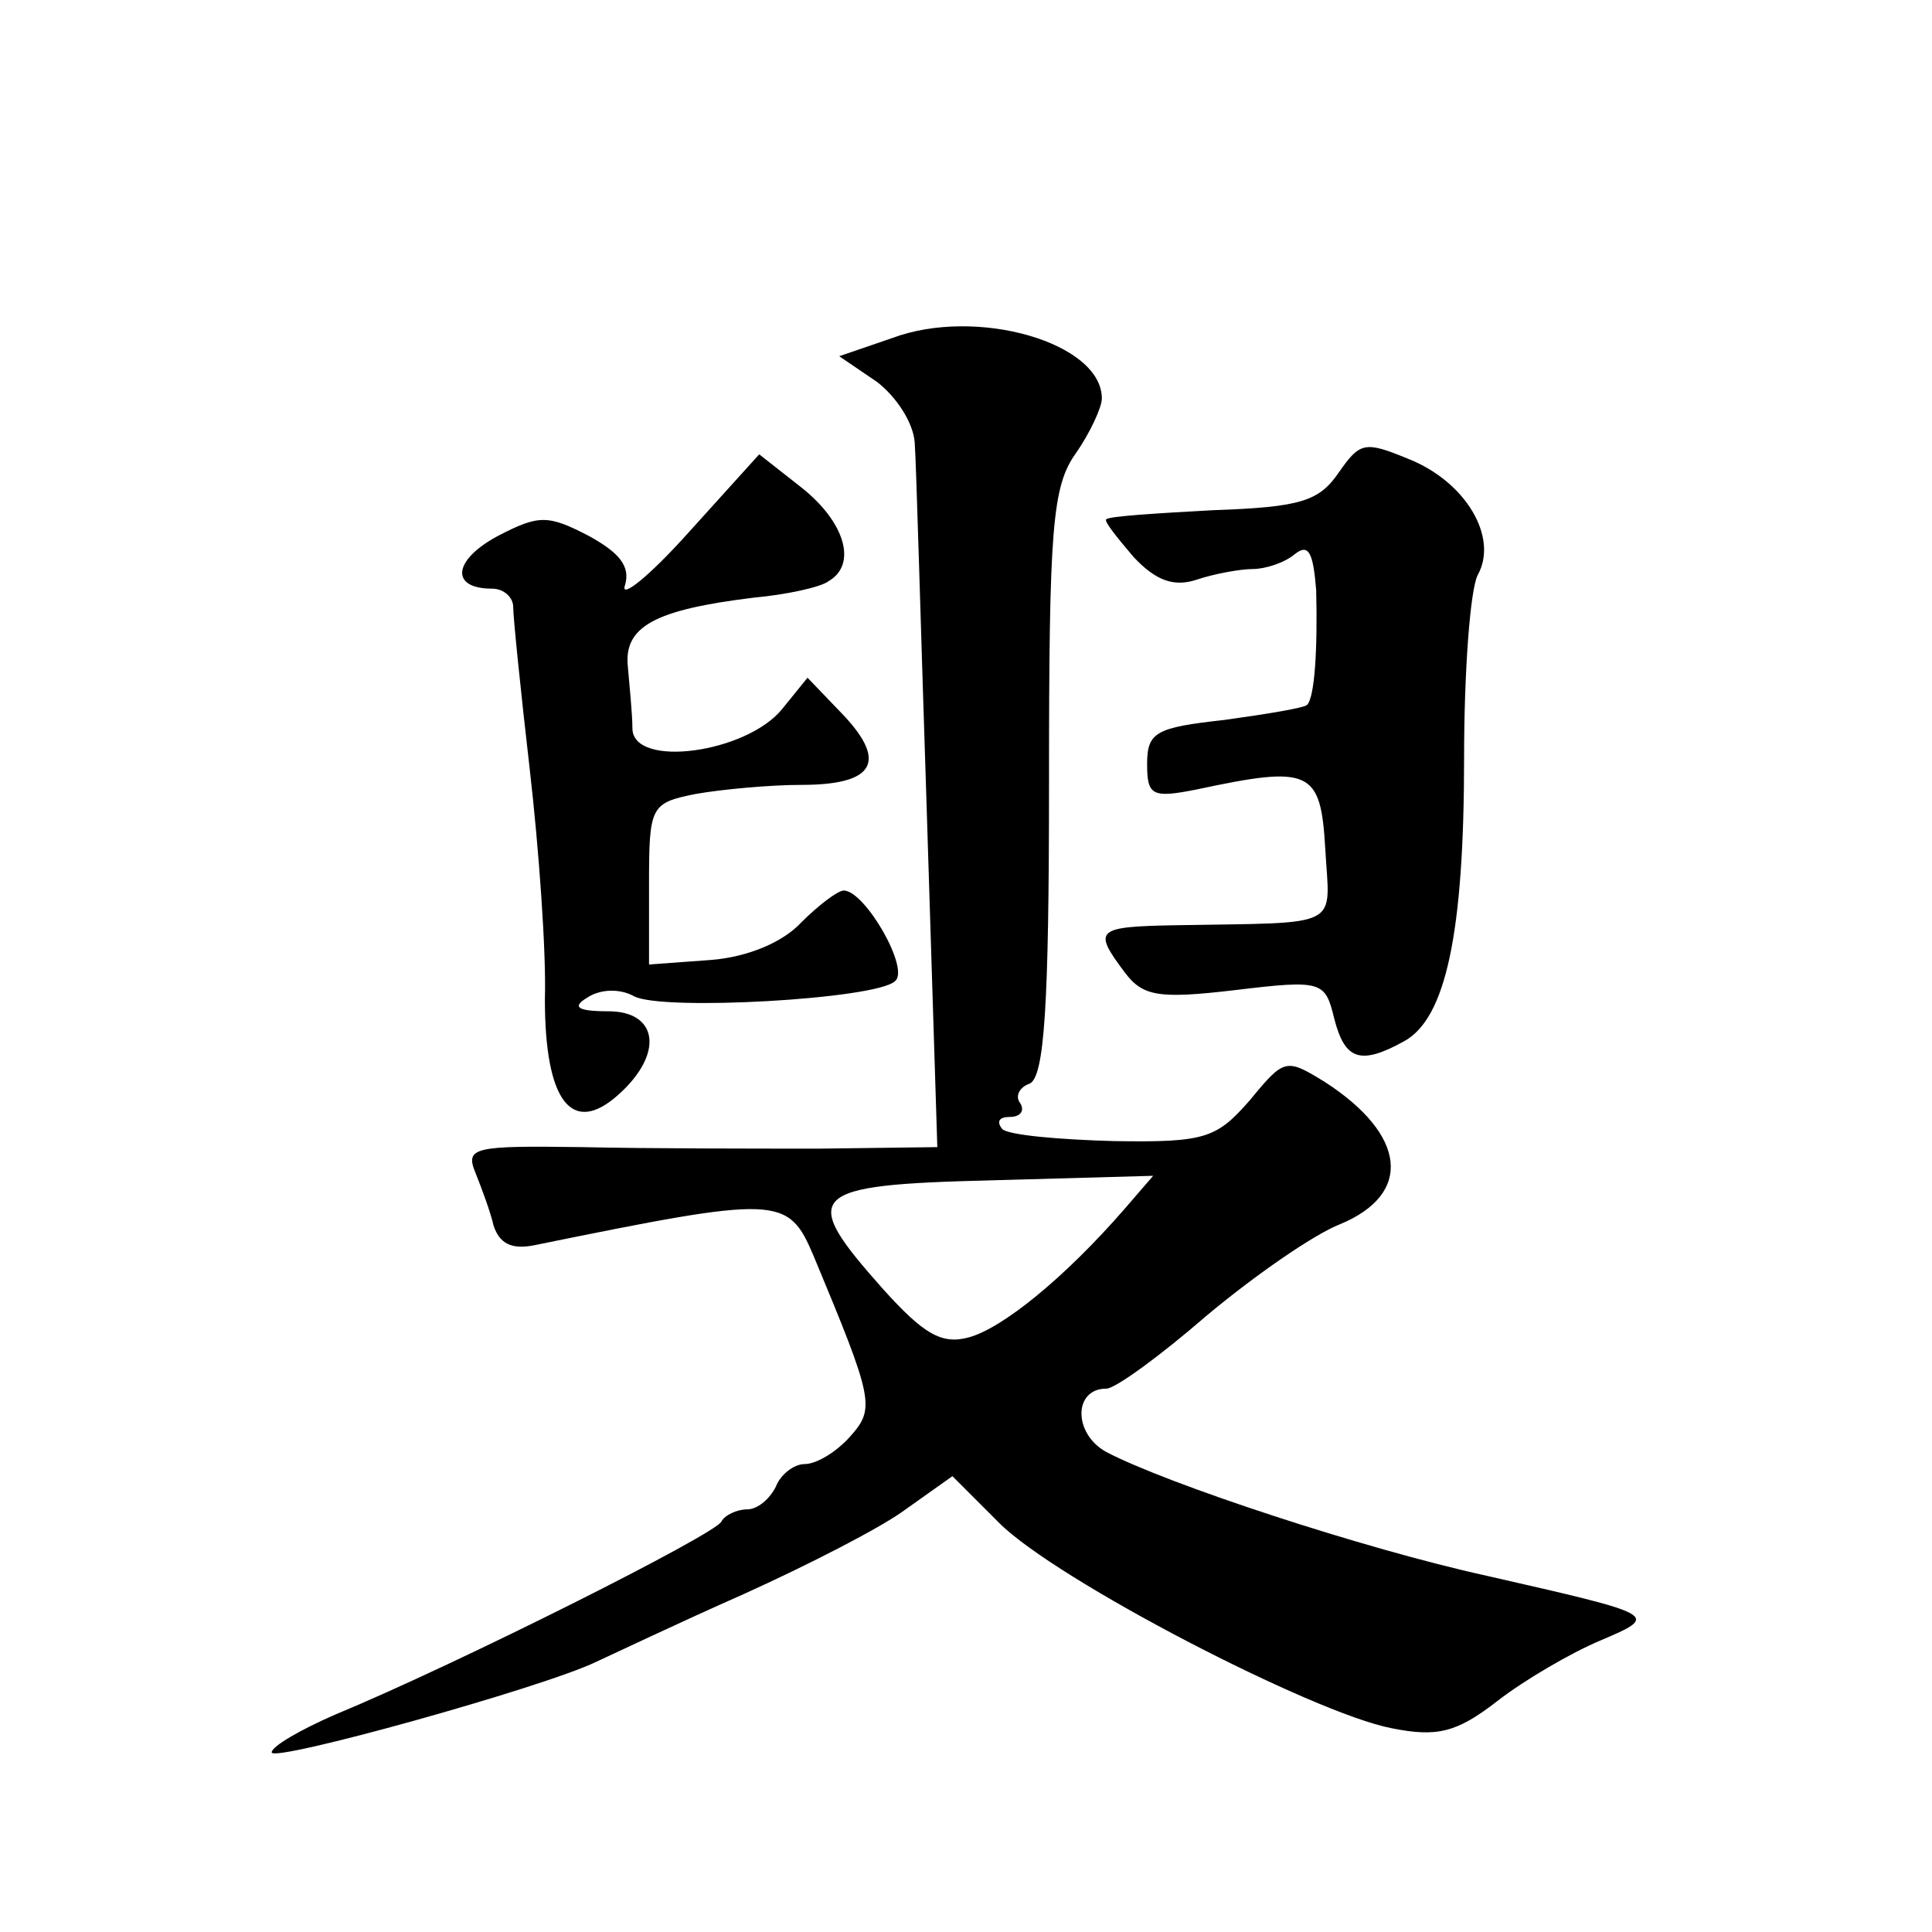 <?xml version="1.0" standalone="no"?>
<!DOCTYPE svg PUBLIC "-//W3C//DTD SVG 20010904//EN"
 "http://www.w3.org/TR/2001/REC-SVG-20010904/DTD/svg10.dtd">
<svg version="1.0" xmlns="http://www.w3.org/2000/svg"
 width="128pt" height="128pt" viewBox="0 0 128 128"
 preserveAspectRatio="xMidYMid meet">
<g transform="translate(0,128) scale(0.1,-0.1)"
fill="#0" stroke="none">
<path d="M591 1056 l-35 -12 25 -17 c13 -10 24 -27 25 -40 1 -12 4 -122 8 -244
l7 -223 -78 -1 c-43 0 -113 0 -157 1 -72 1 -78 0 -71 -17 4 -10 10 -26 12 -35 4
-12 12 -16 27 -13 162 33 168 33 185 -7 40 -96 41 -101 24 -120 -9 -10 -22 -18
-30 -18 -7 0 -16 -7 -19 -15 -4 -8 -12 -15 -19 -15 -7 0 -15 -4 -17 -8 -3 -8 -174
-94 -256 -128 -23 -10 -42 -21 -42 -25 0 -7 180 43 215 60 11 5 55 26 98 45 42
19 91 44 107 56 l31 22 31 -31 c38 -38 208 -126 260 -136 30 -6 43 -3 70 18 18
14 49 32 68 40 40 17 39 17 -75 43 -82 18 -212 61 -252 82 -22 12 -22 42 0 42 6
0 36 22 66 48 31 26 71 54 89 61 48 20 44 59 -10 94 -26 16 -27 16 -50 -12 -22
-25 -29 -28 -90 -27 -37 1 -70 4 -74 8 -4 5 -2 8 5 8 7 0 10 4 7 9 -4 5 0 11 6
13 10 4 13 52 13 199 0 169 2 197 18 219 9 13 17 30 17 36 0 37 -83 61 -139 40z
m154 -577 c-40 -46 -81 -79 -103 -85 -18 -5 -30 2 -57 32 -56 63 -51 69 72 72 l107
3 -19 -22z M887 967 c-13 -19 -25 -23 -83 -25 -37 -2 -69 -4 -71 -6 -2 -1 7 -12
18 -25 15 -16 27 -20 42 -15 12 4 29 7 37 7 8 0 21 4 28 10 9 7 12 1 14 -24 1 -39
-1 -71 -6 -76 -2 -2 -26 -6 -55 -10 -45 -5 -51 -8 -51 -29 0 -21 3 -23 33 -17 75
16 82 13 85 -39 3 -54 13 -49 -100 -51 -52 -1 -54 -3 -33 -31 12 -16 22 -18 73
-12 58 7 60 6 66 -19 7 -27 17 -31 46 -15 28 15 40 72 40 188 0 57 4 111 9 121
14 25 -8 62 -46 77 -29 12 -32 11 -46 -9z M456 927 c-26 -29 -45 -44 -42 -35 4
13 -4 22 -24 33 -27 14 -33 14 -60 0 -30 -16 -32 -35 -4 -35 8 0 14 -6 14 -12 0
-7 5 -56 11 -108 6 -52 11 -121 10 -152 0 -68 18 -91 49 -63 30 27 26 55 -7 55
-21 0 -24 3 -14 9 9 6 22 6 31 1 18 -10 161 -2 173 10 10 8 -20 60 -34 60 -4 0
-17 -10 -28 -21 -12 -13 -35 -23 -60 -25 l-41 -3 0 53 c0 52 1 54 31 60 17 3 49
6 70 6 48 0 57 15 28 46 l-24 25 -17 -21 c-24 -29 -98 -39 -99 -13 0 10 -2 29 -3
41 -3 27 18 38 83 46 22 2 45 7 50 11 19 11 11 39 -18 62 l-28 22 -47 -52z"/>
</g>
</svg>
